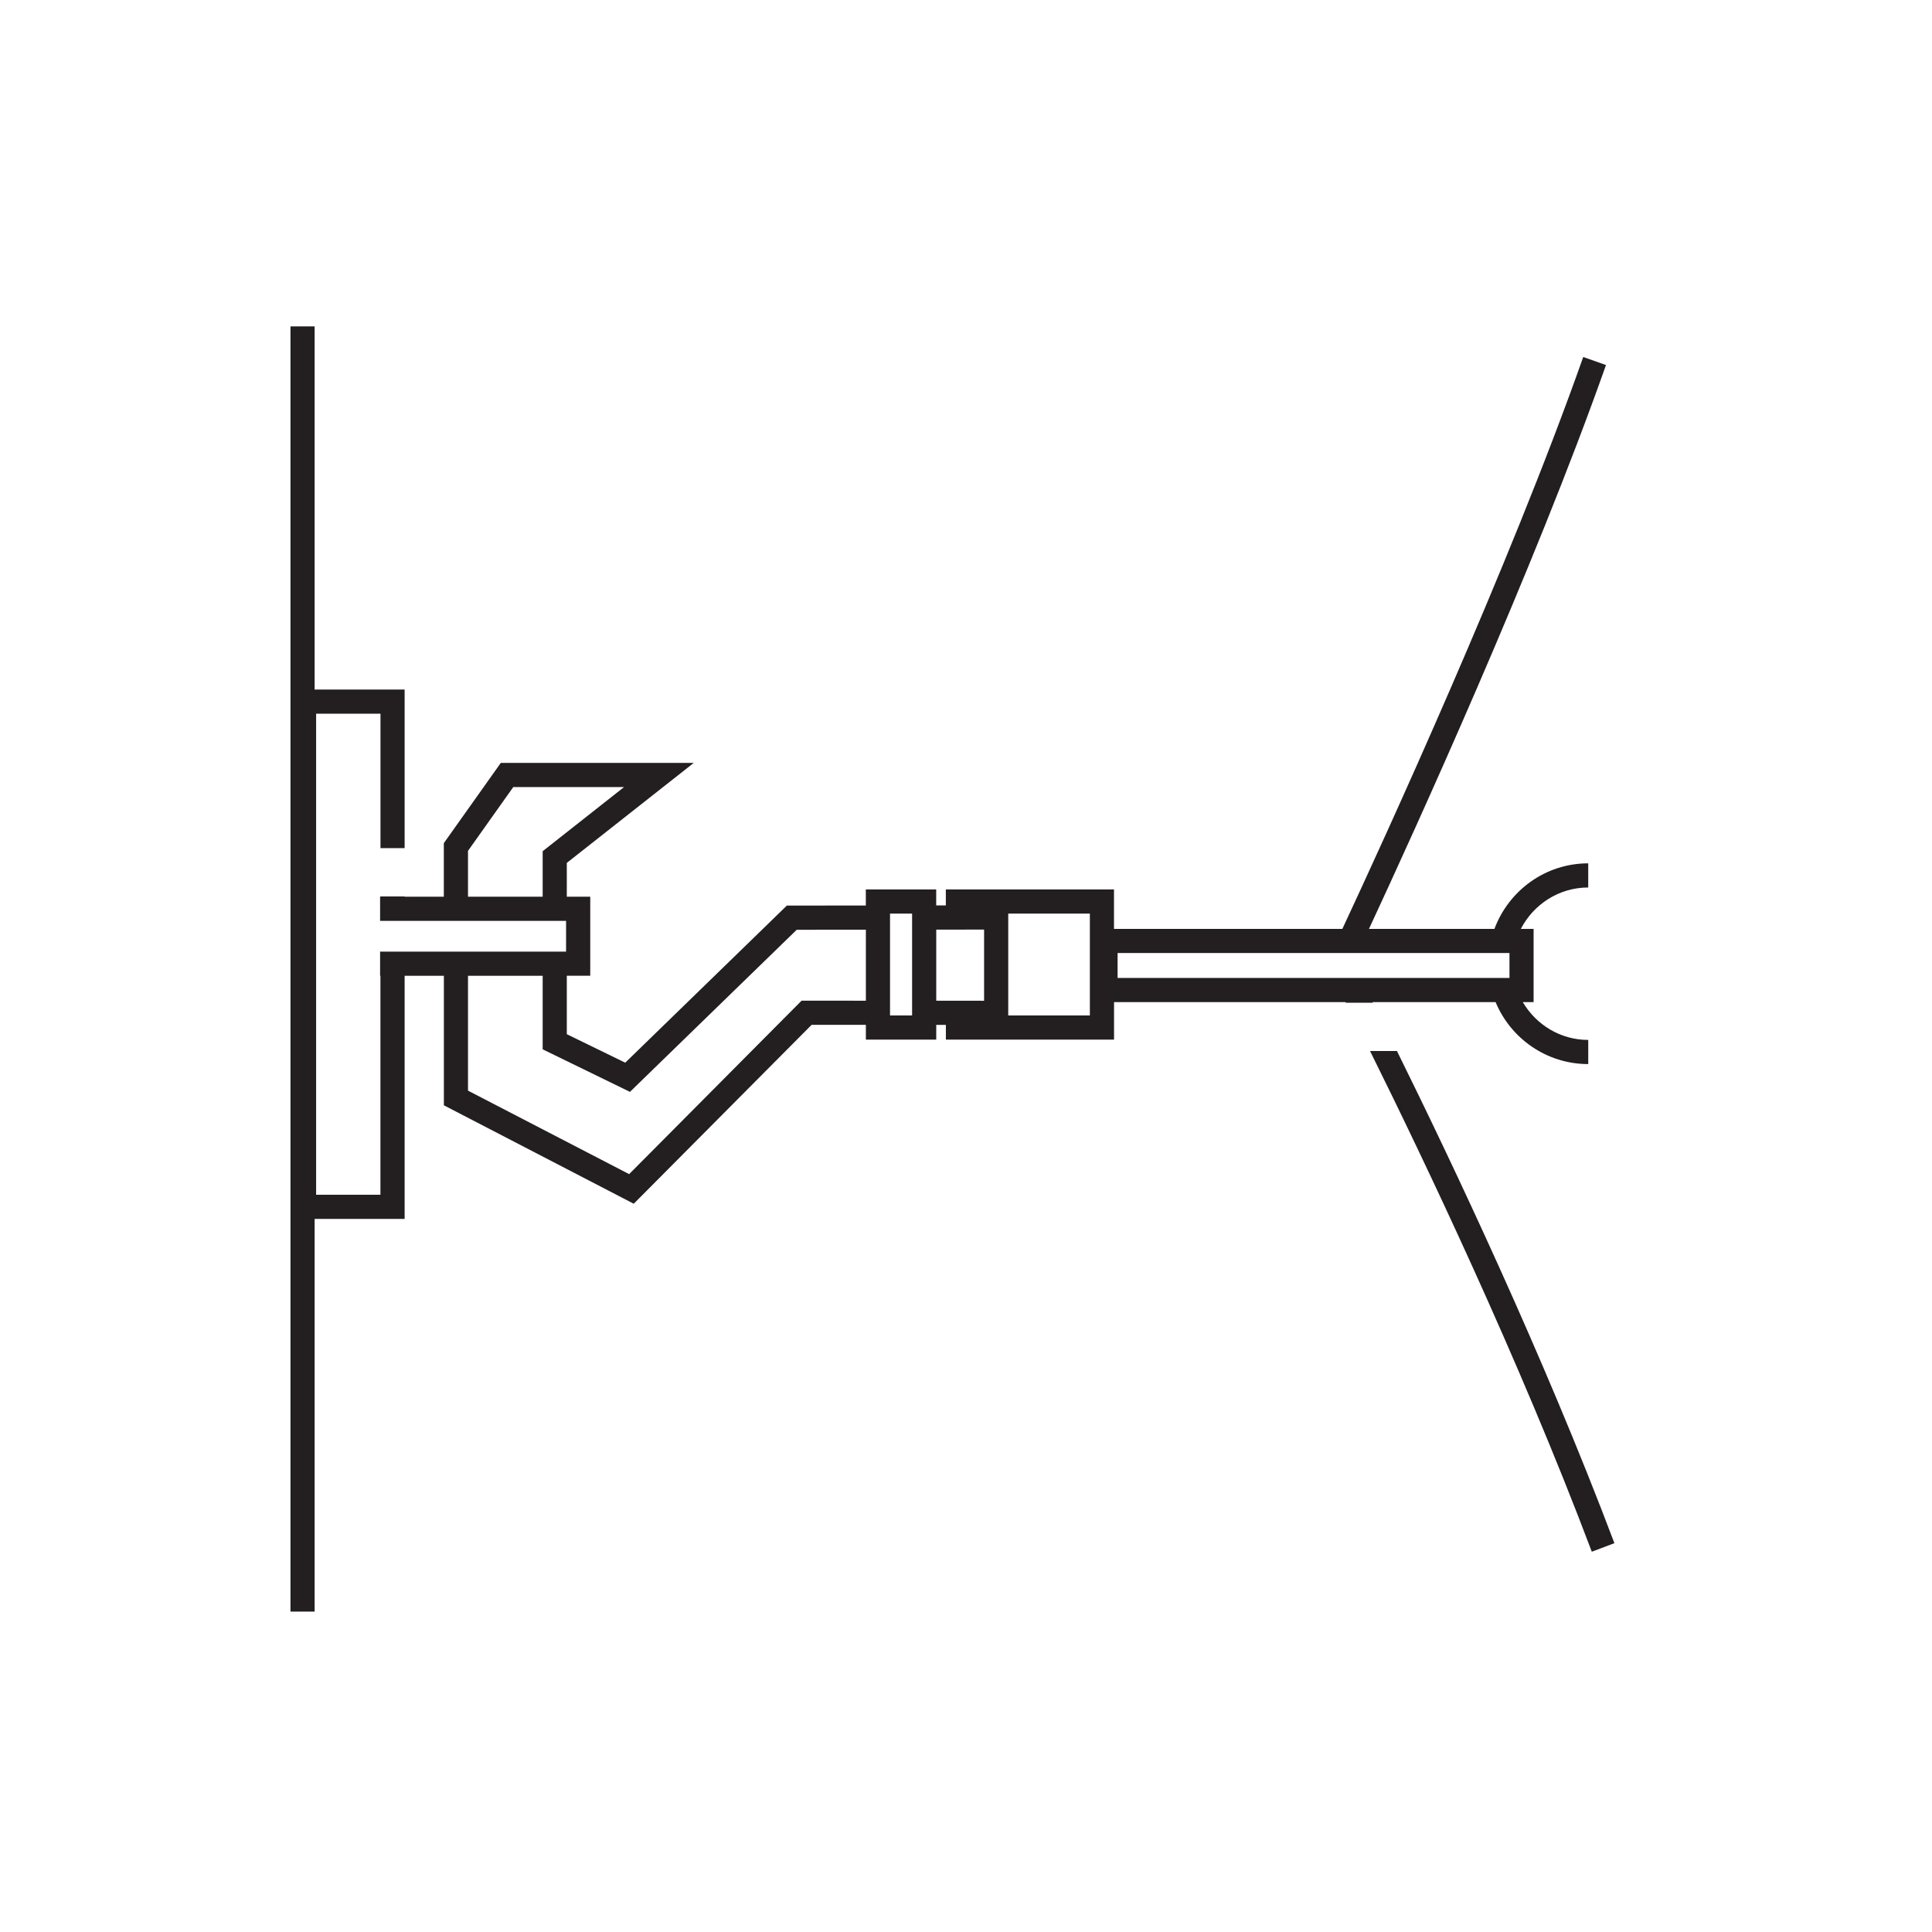 <?xml version="1.0" encoding="utf-8"?>
<!-- Generator: Adobe Illustrator 27.0.0, SVG Export Plug-In . SVG Version: 6.00 Build 0)  -->
<svg version="1.1" xmlns="http://www.w3.org/2000/svg" xmlns:xlink="http://www.w3.org/1999/xlink" x="0px" y="0px"
	 viewBox="0 0 80 80" enable-background="new 0 0 80 80" xml:space="preserve">
<g id="Raster" display="none">
	
		<rect x="12.643" y="13.694" display="inline" opacity="0.2" fill="#FFFFFF" stroke="#231F20" stroke-miterlimit="10" width="53.039" height="53.039"/>
	
		<rect x="16.242" y="10.214" display="inline" opacity="0.2" fill="#FFFFFF" stroke="#231F20" stroke-miterlimit="10" width="45.84" height="60"/>
	
		<rect x="9.162" y="17.294" display="inline" opacity="0.2" fill="#FFFFFF" stroke="#231F20" stroke-miterlimit="10" width="60" height="45.84"/>
	<circle display="inline" opacity="0.2" fill="#FFFFFF" stroke="#231F20" stroke-miterlimit="10" cx="39.162" cy="40.214" r="30"/>
</g>
<g id="Rollo">
</g>
<g id="Plissee">
</g>
<g id="Gardine">
</g>
<g id="Jalousie">
	<g id="_x32_">
	</g>
	<g id="_x31_">
	</g>
</g>
<g id="Lamellen">
	<g id="_x31__1_">
	</g>
	<g id="_x32__1_">
	</g>
</g>
<g id="Flächenvorhang">
	<g id="_x31__6_">
	</g>
	<g id="_x32__5_" display="none">
	</g>
</g>
<g id="Rollladen">
	<g id="_x31__7_" display="none">
	</g>
	<g id="_x32__6_">
	</g>
</g>
<g id="Raffrollo">
</g>
<g id="Kissen">
</g>
<g id="Balkon_Sichtschutz">
</g>
<g id="Stoffe">
</g>
<g id="Gardinenstange">
	<g id="_x31__2_" display="none">
	</g>
	<g id="_x32__2_" display="none">
	</g>
	<g id="_x33_" display="none">
	</g>
	<g id="_x34__2_">
	</g>
</g>
<g id="Gardinenzubehör">
	<g id="_x31__3_" display="none">
	</g>
	<g id="_x32__3_" display="none">
	</g>
	<g id="_x33__1_" display="none">
	</g>
	<g id="_x34_">
		<g id="_x31__8_" display="none">
		</g>
		<g id="_x32__7_">
		</g>
		<g id="_x33__3_" display="none">
		</g>
	</g>
</g>
<g id="Tischdecke">
</g>
<g id="Markise">
	<g id="_x31__4_" display="none">
	</g>
	<g id="_x32__4_" display="none">
	</g>
	<g id="Layer_38" display="none">
	</g>
	<g id="_x33__2_" display="none">
	</g>
	<g id="_x34__1_" display="none">
	</g>
	<g id="_x35_">
	</g>
</g>
<g id="Außenrollo">
	<g id="_x31__10_">
		<g id="hintergr_1">
		</g>
		<g id="_x31_.1">
		</g>
	</g>
	<g id="_x32__10_">
	</g>
</g>
<g id="Sonnensegel">
</g>
<g id="Fensterbild">
	<g id="_x31__5_" display="none">
	</g>
	<g id="_x32__9_" display="none">
	</g>
	<g id="_x33__4_">
	</g>
	<g id="_x34__3_">
	</g>
</g>
<g id="Insektenschutz">
	<g id="_x31__9_" display="none">
	</g>
	<g id="_x32__8_">
	</g>
</g>
<g id="Vorhänge">
</g>
<g id="Outdoor_Plissee">
</g>
<g id="Dachfenster">
</g>
<g id="flachplanen">
</g>
<g id="hauben">
</g>
<g id="Befestigung_und_Spannen">
</g>
<g id="Planenund_Folien">
</g>
<g id="Raumakustik">
</g>
<g id="Profile__x26__Keder">
</g>
<g id="Schaumstoffe">
</g>
<g id="Kleben__x26__Dichten">
</g>
<g id="Ebene_68">
</g>
<g id="stoffe">
	<g>
		<path fill="#231F20" d="M66.849,63.9c-2.939-7.791-6.741-15.8-9.004-20.38H56.73c2.22,4.474,6.164,12.73,9.183,20.733L66.849,63.9
			z"/>
		<path fill="#231F20" d="M56.835,41.495h5.094c0.626,1.505,2.109,2.566,3.837,2.566v-0.5v-0.5c-1.158,0-2.162-0.634-2.711-1.566
			h0.448v-3.031h-0.529c0.526-1.013,1.573-1.715,2.791-1.715v-0.5v-0.5c-1.783,0-3.295,1.134-3.884,2.715h-5.195
			c1.897-4.079,6.838-14.912,9.815-23.349l-0.943-0.332c-3.072,8.708-8.254,19.997-9.974,23.681h-9.456V36.83h-6.963v0.662l-0.399,0
			V36.83h-2.914v0.665l-3.27,0.003l-6.692,6.505l-2.42-1.18v-2.42h0.971V37.13h-0.971v-1.399l5.257-4.141h-7.99l-2.359,3.323v2.217
			h-1.625V37.12h-1v0.011h-0.014v0.5v0.5h7.701v1.274h-7.701v0.5v0.5h0.014v9.067H13.09V29.553h2.665v5.566h1v-6.566h-3.727V13.514
			h-1v53.219h0.5h0.5V50.472h3.727V40.405h1.625v5.363l7.862,4.076l7.366-7.408l2.246,0.001v0.612h2.914v-0.61l0.399,0v0.61h6.963
			v-1.554h9.585c0.004,0.008,0.009,0.017,0.013,0.025h1.12C56.843,41.511,56.839,41.503,56.835,41.495z M46.277,39.463h16.227v1.031
			H46.277V39.463z M36.854,42.048V37.83h0.914v4.218H36.854z M19.379,45.161v-4.756h3.092v3.045l3.614,1.762l6.905-6.712
			l2.864-0.003v2.94l-2.662-0.001l-7.141,7.182L19.379,45.161z M38.768,38.494l1.981-0.002v2.947l-1.981-0.001V38.494z
			 M41.749,37.83h3.38v4.218h-3.38V37.83z M25.842,32.59l-3.371,2.656v1.884h-3.092v-1.898l1.875-2.642H25.842z"/>
	</g>
</g>
</svg>
